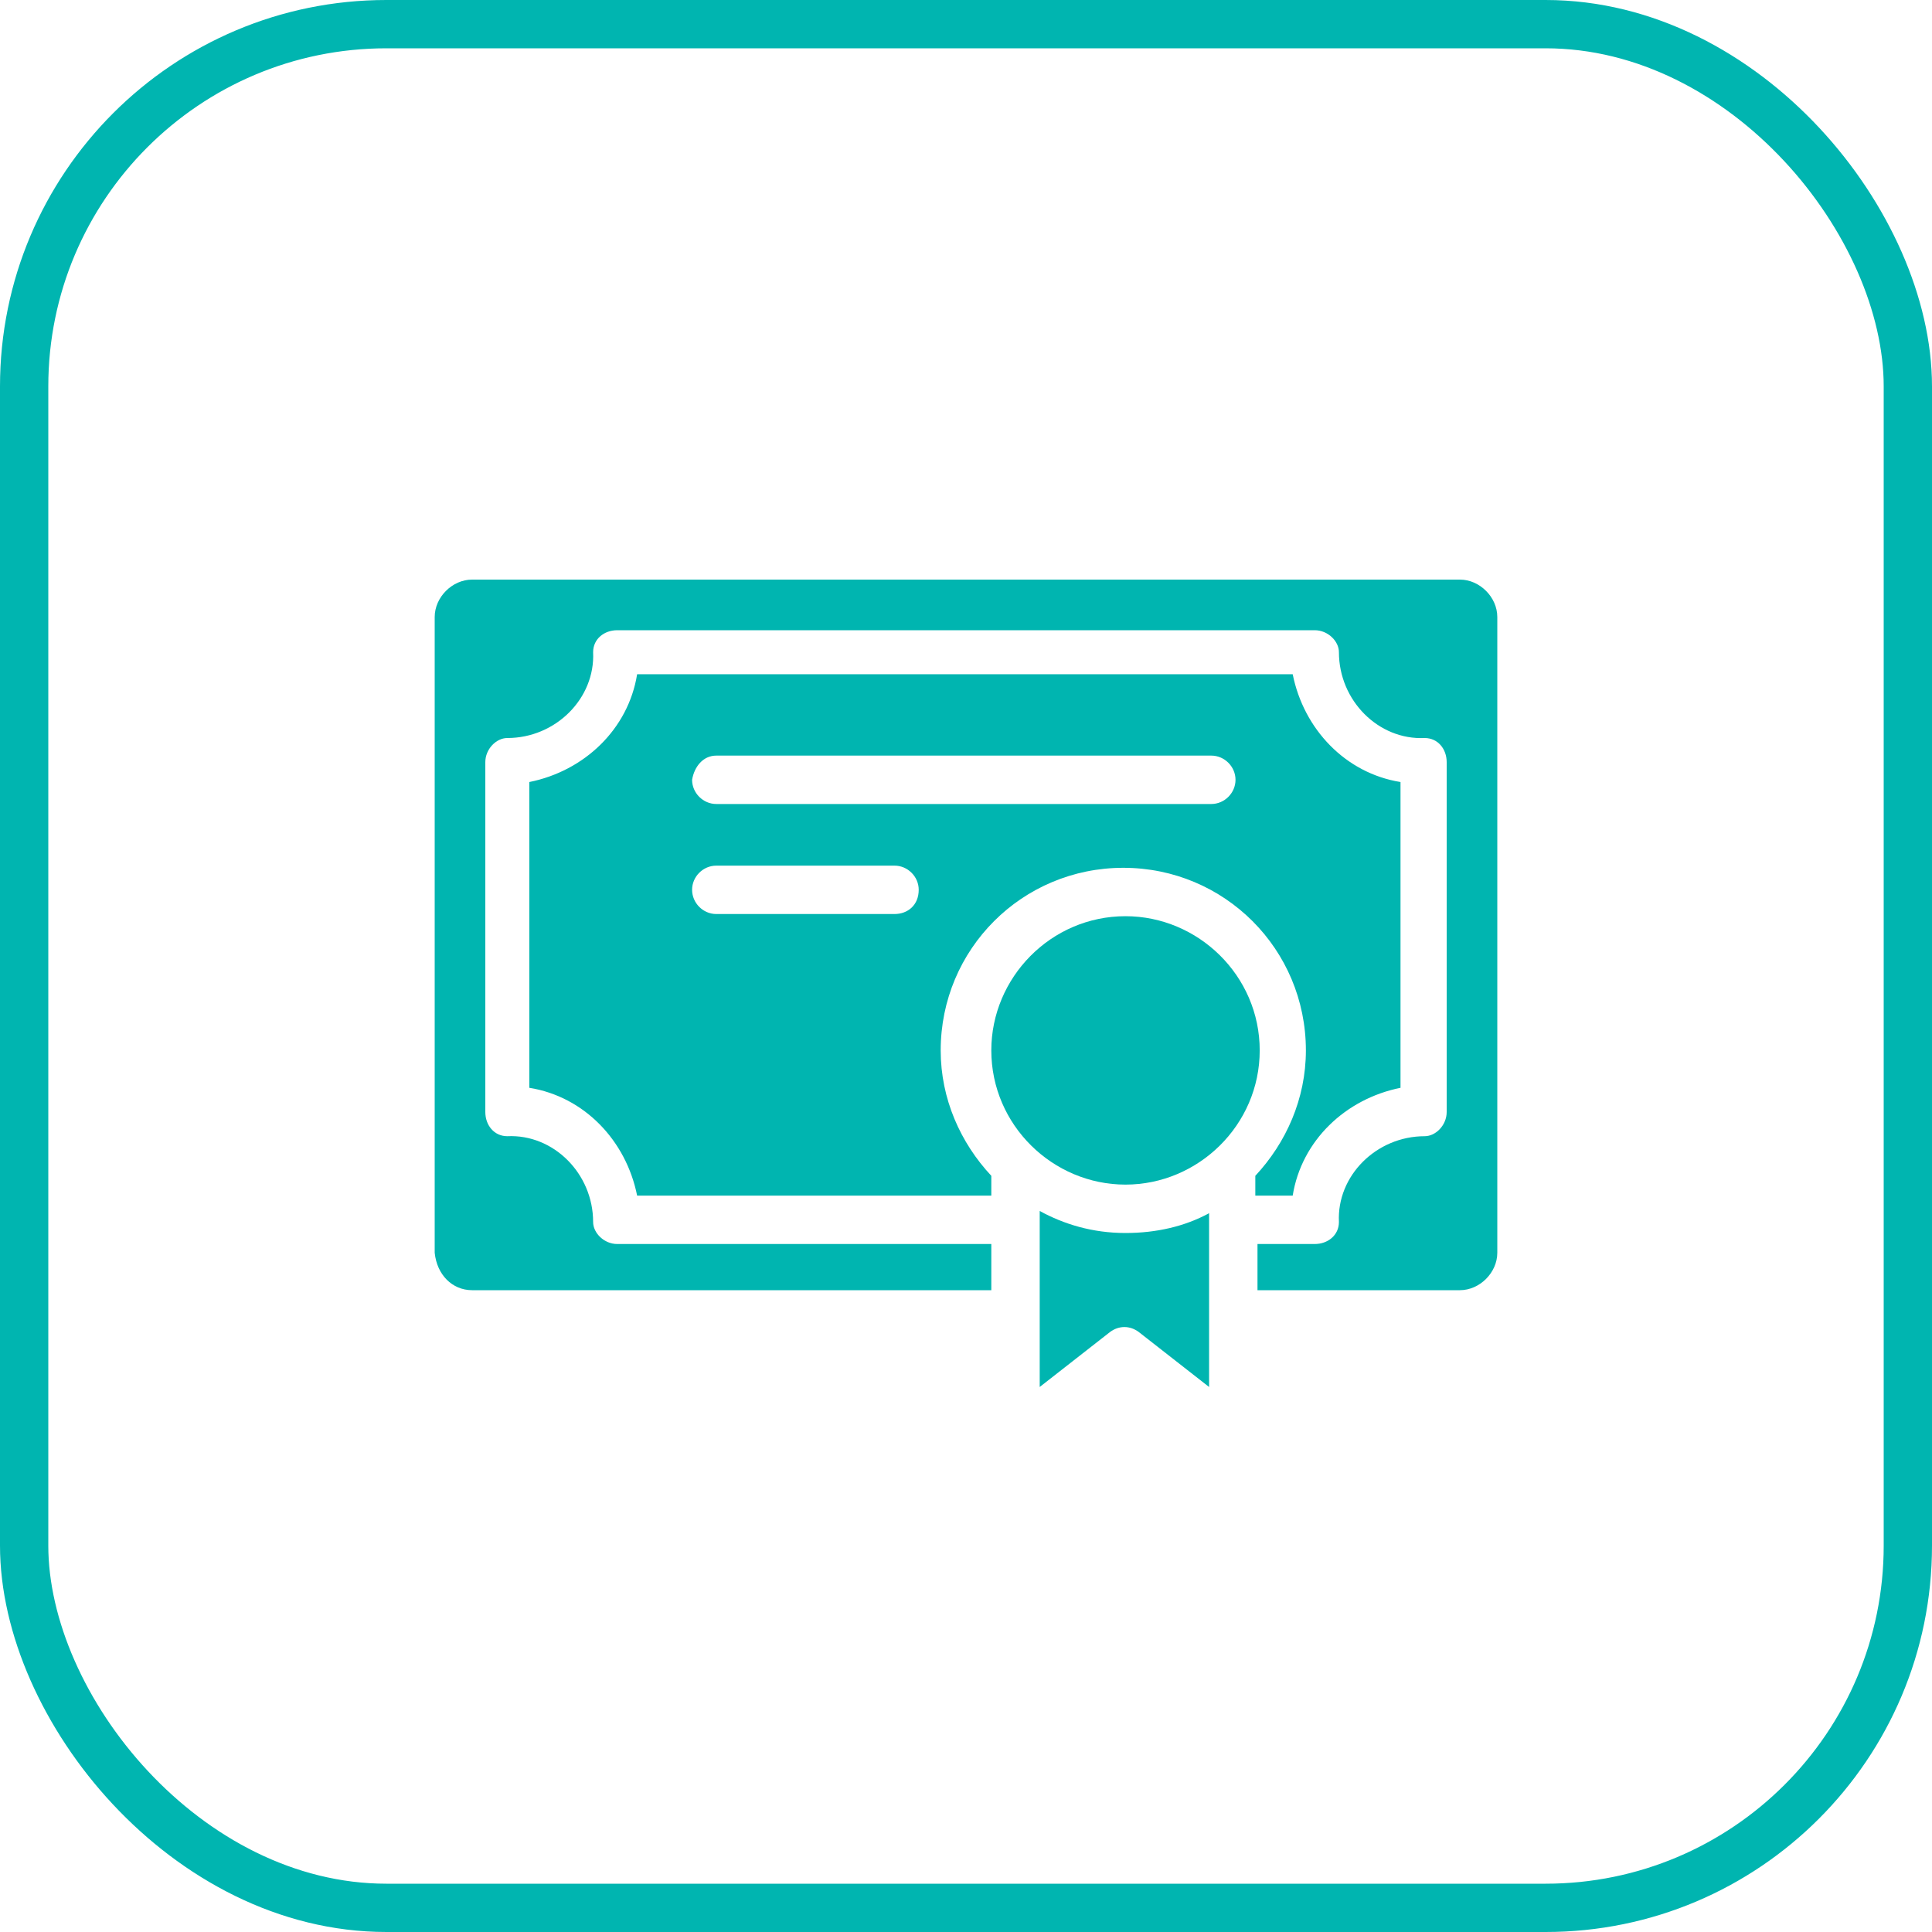 <?xml version="1.0" encoding="UTF-8"?> <svg xmlns="http://www.w3.org/2000/svg" width="40" height="40" viewBox="0 0 40 40" fill="none"> <rect x="0.5" y="0.5" width="39" height="39" rx="7.5" stroke="#00B5B0"></rect> <path d="M21.526 25.072V28.716L22.983 27.577C23.166 27.441 23.393 27.441 23.576 27.577L25.033 28.716V27.213V25.255V25.118C24.532 25.391 23.94 25.528 23.302 25.528C22.619 25.528 22.027 25.346 21.526 25.072Z" fill="#00B5B0"></path> <path d="M9.774 26.712H20.524V25.756H12.78C12.507 25.756 12.28 25.528 12.28 25.3C12.28 24.298 11.46 23.478 10.503 23.524C10.23 23.524 10.048 23.296 10.048 23.023C10.048 21.52 10.048 17.329 10.048 15.78C10.048 15.507 10.275 15.28 10.503 15.28C11.505 15.28 12.325 14.46 12.28 13.503C12.28 13.23 12.507 13.048 12.78 13.048H27.22C27.493 13.048 27.721 13.275 27.721 13.503C27.721 14.505 28.54 15.325 29.497 15.28C29.77 15.28 29.952 15.507 29.952 15.78C29.952 17.284 29.952 21.474 29.952 23.023C29.952 23.296 29.725 23.524 29.497 23.524C28.495 23.524 27.675 24.344 27.721 25.3C27.721 25.573 27.493 25.756 27.22 25.756H26.035V26.712H30.226C30.636 26.712 31 26.348 31 25.938V12.774C31 12.364 30.636 12 30.226 12H9.774C9.364 12 9 12.364 9 12.774V25.938C9.046 26.393 9.364 26.712 9.774 26.712Z" fill="#00B5B0"></path> <path d="M26.081 21.747C26.081 20.199 24.805 18.969 23.302 18.969C21.754 18.969 20.524 20.244 20.524 21.747C20.524 23.296 21.799 24.526 23.302 24.526C24.805 24.526 26.081 23.296 26.081 21.747Z" fill="#00B5B0"></path> <path d="M23.257 17.967C25.352 17.967 27.037 19.652 27.037 21.748C27.037 22.75 26.627 23.661 25.99 24.344V24.754H26.764C26.946 23.615 27.857 22.75 28.996 22.522V16.191C27.857 16.008 26.992 15.098 26.764 13.959H13.191C13.008 15.098 12.097 15.963 10.959 16.191V22.522C12.097 22.704 12.963 23.615 13.191 24.754H20.524V24.344C19.886 23.661 19.476 22.75 19.476 21.748C19.476 19.652 21.162 17.967 23.257 17.967ZM14.83 15.644H25.079C25.352 15.644 25.58 15.872 25.58 16.145C25.58 16.418 25.352 16.646 25.079 16.646H14.83C14.557 16.646 14.329 16.418 14.329 16.145C14.375 15.872 14.557 15.644 14.83 15.644ZM18.52 18.924H14.83C14.557 18.924 14.329 18.696 14.329 18.422C14.329 18.149 14.557 17.922 14.83 17.922H18.52C18.793 17.922 19.021 18.149 19.021 18.422C19.021 18.741 18.793 18.924 18.52 18.924Z" fill="#00B5B0"></path> </svg> 